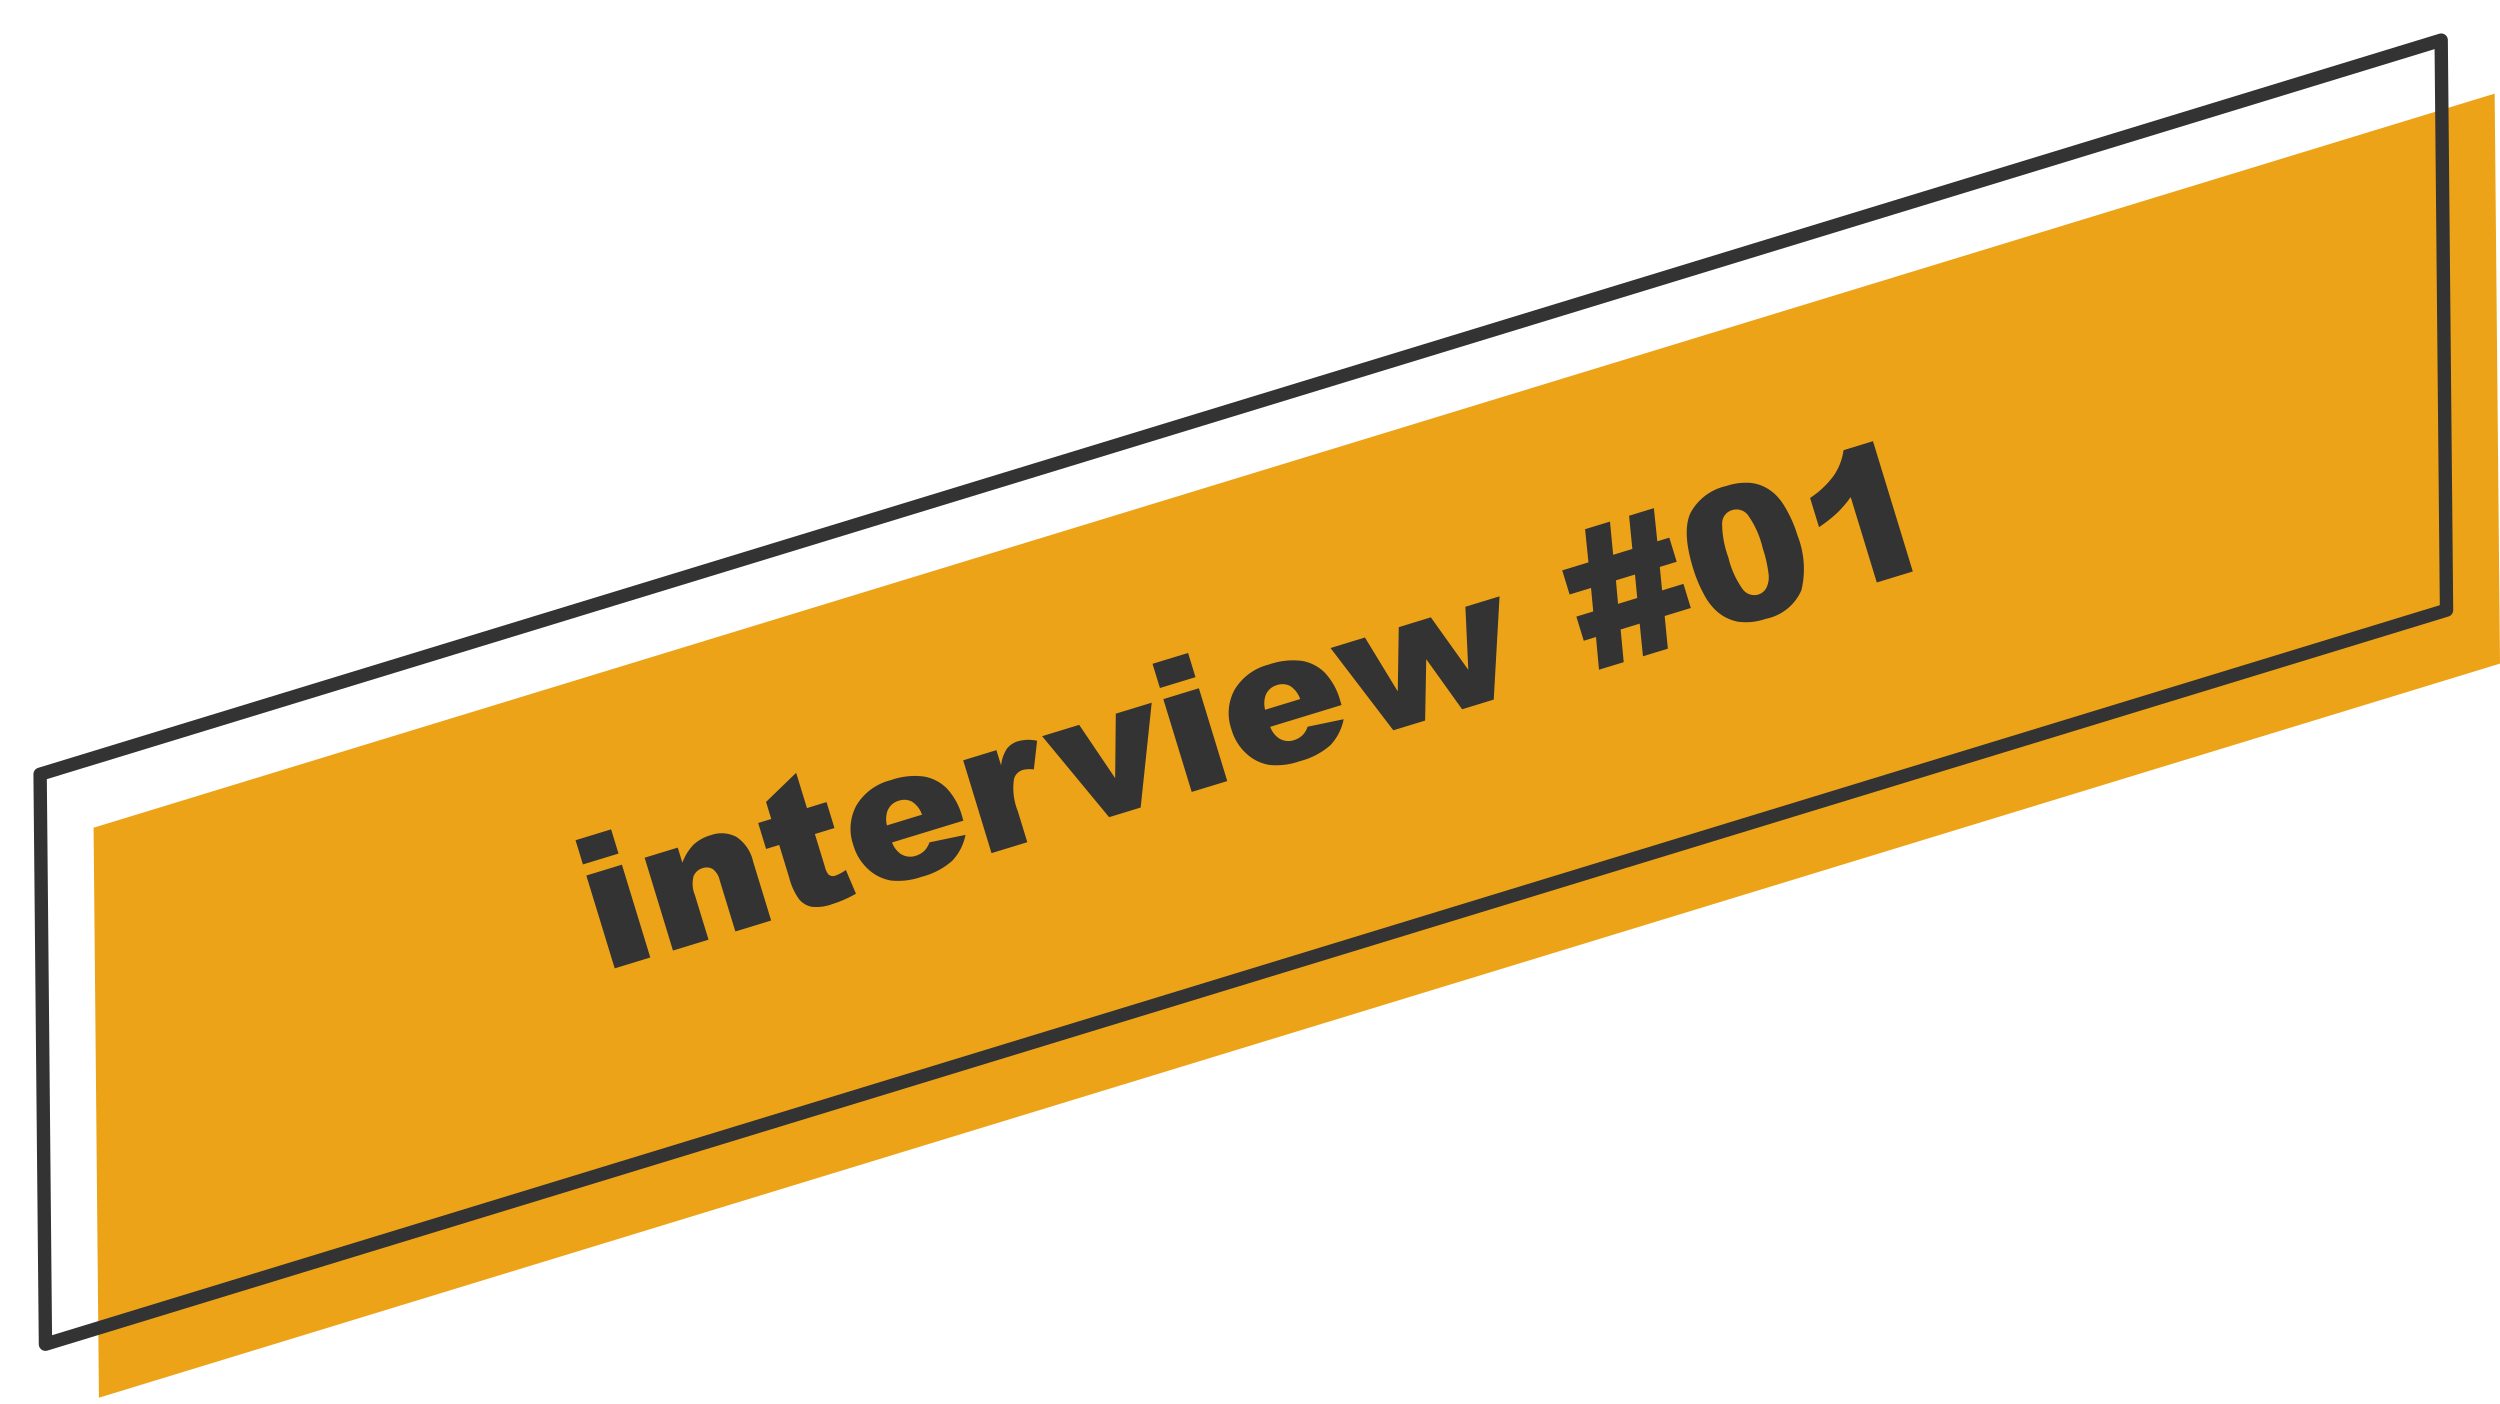 <svg xmlns="http://www.w3.org/2000/svg" width="187" height="105" viewBox="0 0 187 105">
  <g id="グループ_446" data-name="グループ 446" transform="translate(-660 -4088)">
    <g id="グループ_245" data-name="グループ 245" transform="translate(20 -47)">
      <g id="グループ_244" data-name="グループ 244" transform="translate(0 -0.477)">
        <path id="パス_1401" data-name="パス 1401" d="M-135.063,353.165l-179.6,54.911-.4-42.635,179.6-54.911Z" transform="translate(962.063 3831.948)" fill="#eda318"/>
        <path id="パス_1402" data-name="パス 1402" d="M-142.063,346.165l-179.6,54.911-.4-42.635,179.6-54.911Z" transform="translate(965.063 3834.948)" fill="none" stroke="#333" stroke-linecap="round" stroke-linejoin="round" stroke-width="1"/>
      </g>
      <rect id="長方形_728" data-name="長方形 728" width="187" height="105" transform="translate(640 4135)" fill="none"/>
    </g>
    <path id="パス_1520" data-name="パス 1520" d="M.943-10.021H3.726v1.894H.943Zm0,2.762H3.726V0H.943Zm4.56,0H8.094v1.183A3.857,3.857,0,0,1,9.27-7.113a3.1,3.1,0,0,1,1.449-.311,2.375,2.375,0,0,1,1.808.687,2.989,2.989,0,0,1,.653,2.123V0h-2.8V-3.992a1.453,1.453,0,0,0-.253-.967.9.9,0,0,0-.711-.284,1.011,1.011,0,0,0-.82.383,2.228,2.228,0,0,0-.314,1.374V0H5.5ZM18.2-10.021V-7.26h1.531v2.03H18.2v2.577a1.388,1.388,0,0,0,.089.615.509.509,0,0,0,.479.232,3.05,3.05,0,0,0,.861-.178l.205,1.921A9.059,9.059,0,0,1,17.9.164,3.35,3.35,0,0,1,16.372-.1a1.625,1.625,0,0,1-.728-.81,4.767,4.767,0,0,1-.236-1.76V-5.229H14.383V-7.26h1.025V-8.593ZM29.114-2.939H23.536a1.8,1.8,0,0,0,.362,1,1.319,1.319,0,0,0,1.053.472,1.581,1.581,0,0,0,.779-.205,1.833,1.833,0,0,0,.485-.458l2.741.253A3.925,3.925,0,0,1,27.439-.311a5.513,5.513,0,0,1-2.55.475,5.219,5.219,0,0,1-2.27-.407A3.333,3.333,0,0,1,21.25-1.535a3.9,3.9,0,0,1-.543-2.082A3.656,3.656,0,0,1,21.8-6.371a4.154,4.154,0,0,1,3.011-1.053,5.359,5.359,0,0,1,2.461.472,3.185,3.185,0,0,1,1.374,1.367,5,5,0,0,1,.472,2.331Zm-2.83-1.333a1.86,1.86,0,0,0-.434-1.155,1.259,1.259,0,0,0-.926-.349,1.26,1.26,0,0,0-1.06.526,1.928,1.928,0,0,0-.321.978ZM30.42-7.26h2.6V-6.07A2.835,2.835,0,0,1,33.8-7.133a1.636,1.636,0,0,1,.988-.291,2.938,2.938,0,0,1,1.347.383l-.861,1.982a2.187,2.187,0,0,0-.779-.205.961.961,0,0,0-.848.451,4.584,4.584,0,0,0-.431,2.379V0h-2.8Zm6.173,0h2.9l1.408,4.6,1.456-4.6h2.81L42.082,0H39.614Zm9.481-2.762h2.782v1.894H46.074Zm0,2.762h2.782V0H46.074Zm12.619,4.32H53.115a1.8,1.8,0,0,0,.362,1,1.319,1.319,0,0,0,1.053.472,1.581,1.581,0,0,0,.779-.205,1.833,1.833,0,0,0,.485-.458l2.741.253A3.925,3.925,0,0,1,57.019-.311a5.513,5.513,0,0,1-2.55.475A5.219,5.219,0,0,1,52.2-.243a3.333,3.333,0,0,1-1.371-1.292,3.9,3.9,0,0,1-.543-2.082,3.656,3.656,0,0,1,1.09-2.755,4.154,4.154,0,0,1,3.011-1.053,5.359,5.359,0,0,1,2.461.472,3.185,3.185,0,0,1,1.374,1.367,5,5,0,0,1,.472,2.331Zm-2.83-1.333a1.86,1.86,0,0,0-.434-1.155,1.259,1.259,0,0,0-.926-.349,1.26,1.26,0,0,0-1.06.526,1.928,1.928,0,0,0-.321.978ZM59.151-7.26h2.693l1.169,4.573L64.49-7.26H67L68.53-2.687,69.7-7.26h2.673L69.7,0H67.225l-1.47-4.368L64.333,0H61.845ZM78.743-4.129,79.1-5.858H77.424V-7.745h2.051l.485-2.447h1.948l-.5,2.447h1.5l.492-2.447H85.34l-.479,2.447H85.8v1.887H84.479L84.13-4.129H85.8v1.887H83.754L83.269.164H81.32L81.8-2.242h-1.49L79.816.164H77.882l.5-2.406h-.957V-4.129Zm1.941,0h1.5l.355-1.729h-1.49Zm6.146-.923q0-2.857,1.029-4a4.01,4.01,0,0,1,3.134-1.142,4.689,4.689,0,0,1,1.661.25,3.073,3.073,0,0,1,1.06.649,3.46,3.46,0,0,1,.646.841,4.381,4.381,0,0,1,.379,1.029,9.6,9.6,0,0,1,.28,2.338A6.842,6.842,0,0,1,94.1-1.094,3.678,3.678,0,0,1,90.918.171a4.454,4.454,0,0,1-2.044-.4A3.309,3.309,0,0,1,87.6-1.415a4.455,4.455,0,0,1-.564-1.514A10.349,10.349,0,0,1,86.83-5.052Zm2.762.007A6.8,6.8,0,0,0,89.93-2.43a1.063,1.063,0,0,0,.981.7,1.028,1.028,0,0,0,.735-.3,1.845,1.845,0,0,0,.458-.94,9.843,9.843,0,0,0,.147-2,7,7,0,0,0-.338-2.683A1.084,1.084,0,0,0,90.9-8.34a1.035,1.035,0,0,0-1,.7A7.344,7.344,0,0,0,89.592-5.045Zm12.886-5.147V0H99.661V-6.679a8.562,8.562,0,0,1-1.323.841,10.332,10.332,0,0,1-1.6.615V-7.506a6.772,6.772,0,0,0,2.208-1.1,4.49,4.49,0,0,0,1.23-1.586Z" transform="translate(705.078 4160.708) rotate(-17)" fill="#333"/>
  </g>
</svg>
